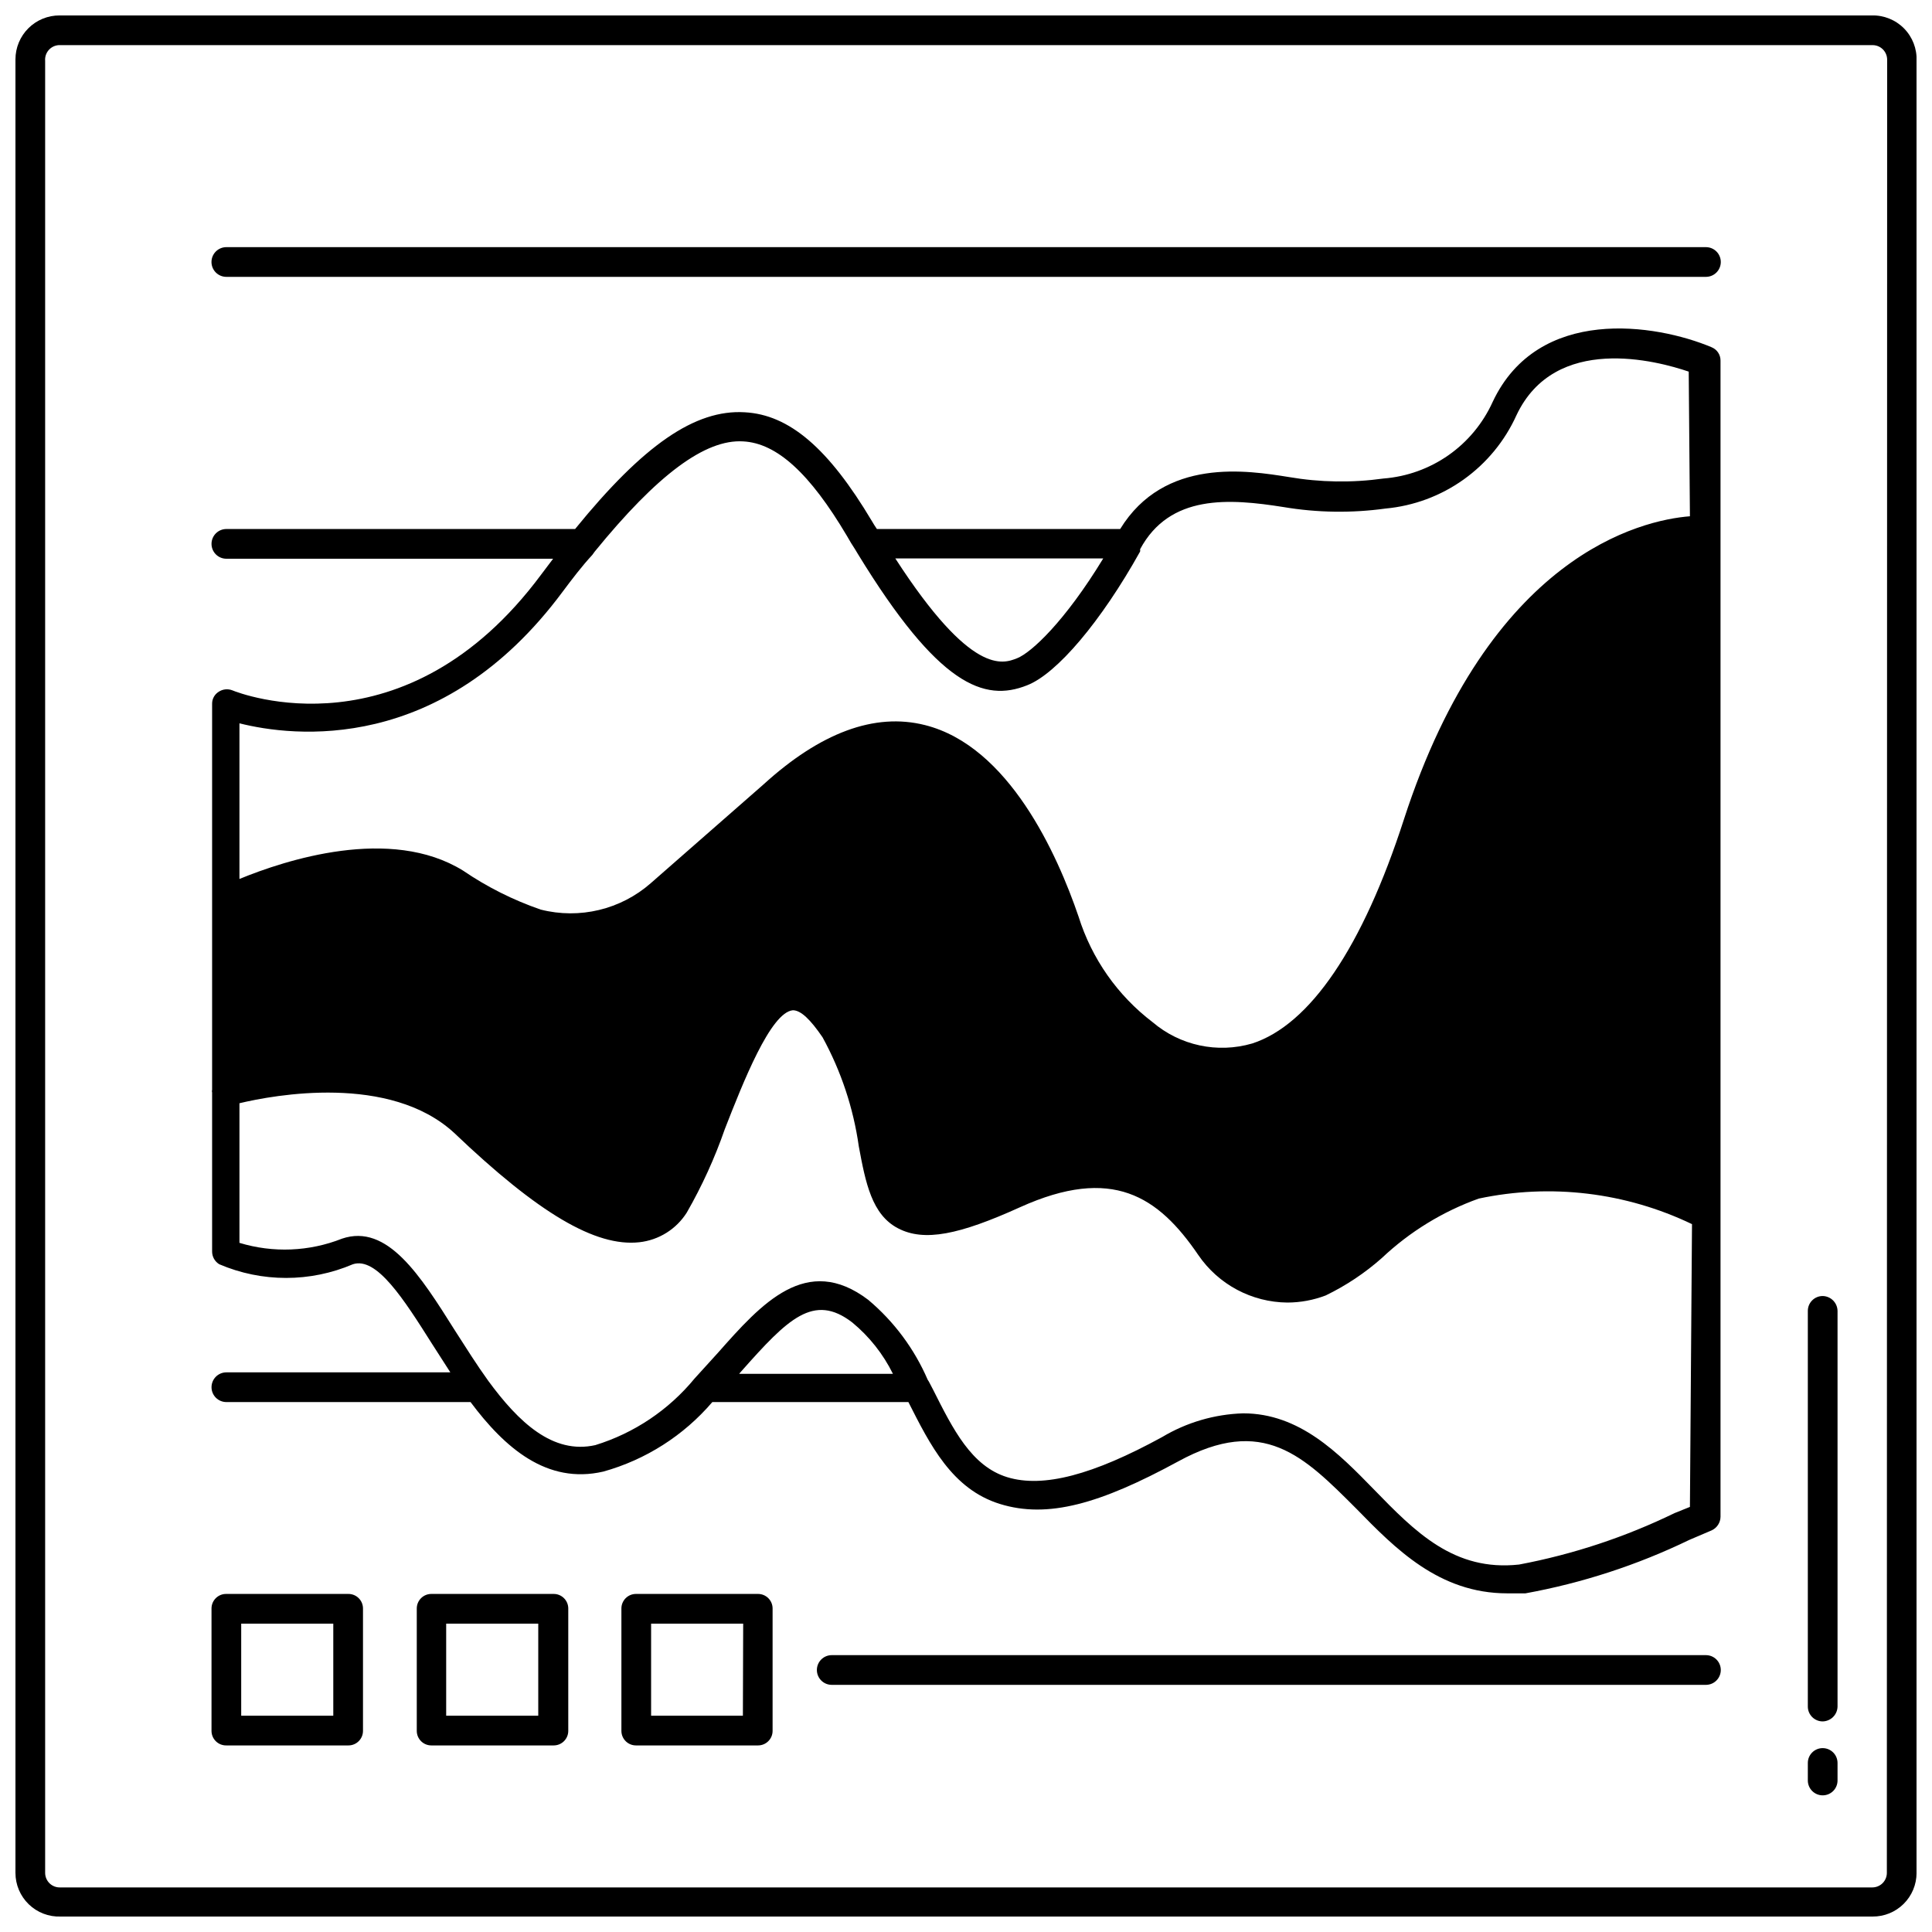 <?xml version="1.0" encoding="UTF-8"?>
<!-- Uploaded to: SVG Repo, www.svgrepo.com, Generator: SVG Repo Mixer Tools -->
<svg width="800px" height="800px" version="1.1" viewBox="144 144 512 512" xmlns="http://www.w3.org/2000/svg">
 <defs>
  <clipPath id="a">
   <path d="m148.09 148.09h503.81v503.81h-503.81z"/>
  </clipPath>
 </defs>
 <path d="m203.98 217.37h392.11c2.176 0 3.938-1.762 3.938-3.938 0-2.172-1.762-3.934-3.938-3.934h-392.11c-2.172 0-3.934 1.762-3.934 3.934 0 2.176 1.762 3.938 3.934 3.938z"/>
 <path d="m596.09 582.63h-231.67c-2.176 0-3.938 1.762-3.938 3.938 0 2.172 1.762 3.934 3.938 3.934h231.67c2.176 0 3.938-1.762 3.938-3.934 0-2.176-1.762-3.938-3.938-3.938z"/>
 <g clip-path="url(#a)">
  <path d="m640.02 148.09h-480.2 0.004c-3.106-0.02-6.09 1.195-8.289 3.383-2.203 2.188-3.441 5.164-3.441 8.27v480.59c0 3.137 1.27 6.141 3.527 8.324 2.258 2.184 5.301 3.356 8.438 3.246h480.2c3.082 0.023 6.047-1.188 8.23-3.359 2.188-2.172 3.418-5.129 3.418-8.211v-480.2c0.133-3.203-1.07-6.32-3.324-8.605-2.254-2.281-5.356-3.527-8.562-3.438zm4.016 492.24c0 1.023-0.406 2.004-1.129 2.727s-1.707 1.129-2.727 1.129h-480.2c-1.051 0.043-2.07-0.344-2.828-1.07-0.758-0.73-1.188-1.734-1.188-2.785v-480.2c-0.094-1.117 0.305-2.223 1.09-3.023 0.789-0.801 1.883-1.219 3.004-1.148h480.2c2.129 0 3.856 1.727 3.856 3.859z"/>
 </g>
 <path d="m597.59 236.02c-14.801-6.219-45.973-11.098-58.016 14.484-2.566 5.672-6.609 10.551-11.703 14.125-5.098 3.57-11.062 5.707-17.266 6.188-8.316 1.156-16.762 1.023-25.035-0.395-10.863-1.73-32.984-5.352-44.715 13.777l-64.469-0.004c-0.473-0.707-0.945-1.418-1.34-2.125-11.492-19.285-21.883-28.184-33.691-28.812-13.145-0.789-26.844 8.66-44.949 30.938h-92.418c-2.172 0-3.934 1.766-3.934 3.938 0 2.176 1.762 3.938 3.934 3.938h86.594l-3.148 4.172c-36.055 48.57-79.98 31.488-81.867 30.699h-0.004c-1.199-0.469-2.551-0.32-3.621 0.395-1.082 0.68-1.738 1.871-1.73 3.148v102.34c-0.078 0.23-0.078 0.48 0 0.711v42.117-0.004c-0.008 1.383 0.707 2.668 1.891 3.387 11.309 4.84 24.109 4.84 35.422 0 6.297-2.047 13.461 9.211 21.02 21.176l4.801 7.477h-59.355c-2.172 0-3.934 1.762-3.934 3.938 0 2.172 1.762 3.934 3.934 3.934h64.707c9.055 12.121 20.23 21.883 35.188 18.422h0.004c11.242-3.137 21.301-9.547 28.887-18.422h51.957c5.746 11.336 11.57 23.066 24.246 27 12.676 3.938 26.527 0 47.23-11.258 22.594-12.359 33.297-1.418 47.23 12.516 10.312 10.547 21.883 22.434 39.988 22.434h4.801l0.008 0.004c15.055-2.734 29.676-7.504 43.453-14.168l5.902-2.519c1.426-0.645 2.348-2.055 2.363-3.621v-306.38c0.016-1.555-0.922-2.961-2.363-3.543zm-161.22 55.973c-10.156 16.688-19.051 24.953-22.828 26.449-3.777 1.496-12.121 4.723-32.273-26.449h55.105zm-96.434 216.01 0.551-0.629c12.281-13.855 19.129-20.785 29.363-12.914 4.519 3.727 8.195 8.371 10.785 13.621h-40.699zm251.91 35.344-4.094 1.652c-13.059 6.348-26.902 10.93-41.172 13.621-17.238 1.891-27.551-8.66-38.496-19.918-9.367-9.605-19.68-20.152-34.637-20.152h0.004c-7.582 0.234-14.98 2.402-21.492 6.297-18.262 9.996-31.488 13.539-41.012 10.629-9.523-2.914-14.406-12.754-19.602-23.066l-0.945-1.812v0.004c-0.152-0.332-0.34-0.648-0.551-0.945-3.531-8.188-8.922-15.438-15.746-21.176-16.375-12.438-28.34 1.023-39.832 14.012l-6.219 6.848c-6.848 8.324-15.992 14.453-26.293 17.633-11.258 2.519-20.309-6.062-28.34-17.004-3.07-4.25-5.984-8.895-8.816-13.305-9.211-14.641-17.949-28.496-29.992-24.402v0.004c-8.668 3.422-18.238 3.812-27.156 1.102v-37c9.211-2.203 39.832-7.871 56.914 7.871 22.355 21.332 37.473 30.23 49.043 28.969 5.18-0.566 9.816-3.465 12.594-7.871 4.039-7.043 7.414-14.449 10.078-22.121 4.801-12.281 12.121-30.938 18.027-31.488 2.125 0 4.644 2.441 7.871 7.164 4.918 8.973 8.172 18.762 9.605 28.891 1.812 9.762 3.465 18.105 10.391 21.727 6.926 3.621 16.215 1.73 32.355-5.59 24.402-11.02 36.605-2.914 47.23 12.676 5.336 7.812 14.156 12.516 23.613 12.594 3.473-0.008 6.914-0.648 10.156-1.887 5.391-2.613 10.395-5.949 14.879-9.922 7.375-6.961 16.113-12.32 25.664-15.742 19.07-4.051 38.945-1.668 56.52 6.769zm0-262.53c-12.91 1.023-53.059 10.234-75.809 80.375-10.941 33.852-24.875 54.395-40.227 59.355v-0.004c-9.184 2.672-19.094 0.539-26.371-5.668-9.27-7.059-16.117-16.824-19.602-27.945-5.668-16.609-18.5-45.184-40.699-50.773-13.383-3.387-27.789 2.047-42.824 15.742l-29.836 26.137h0.004c-7.984 7.012-18.91 9.633-29.207 7.008-7.273-2.512-14.184-5.977-20.543-10.312-19.285-11.965-47.23-2.754-59.277 2.203v-41.25c14.09 3.543 53.531 8.422 85.648-34.875 2.598-3.465 5.039-6.691 7.871-9.762l0.629-0.867c16.609-20.387 29.285-29.836 39.359-29.207 8.895 0.473 17.633 8.422 27.473 25.031 0.707 1.258 1.418 2.441 2.203 3.621l0.707 1.18c21.332 34.875 33.457 39.359 44.871 34.793 7.871-3.07 19.602-16.926 29.914-35.426l0.004 0.012c0.043-0.207 0.043-0.422 0-0.629 7.871-14.641 23.617-13.461 38.023-11.18 8.926 1.5 18.031 1.633 27 0.395 7.453-0.684 14.594-3.332 20.691-7.676 6.098-4.34 10.938-10.223 14.023-17.043 10.234-21.727 37.312-14.406 45.656-11.57z"/>
 <path d="m344.89 566.41h-32.355c-2.129 0-3.856 1.727-3.856 3.856v32.434c0 2.129 1.727 3.856 3.856 3.856h32.355c2.129 0 3.856-1.727 3.856-3.856v-32.434c0-1.023-0.406-2.004-1.129-2.727-0.723-0.723-1.703-1.129-2.727-1.129zm-4.016 32.273h-24.324v-24.402h24.402z"/>
 <path d="m290.66 566.41h-32.355c-2.129 0-3.856 1.727-3.856 3.856v32.434c0 2.129 1.727 3.856 3.856 3.856h32.434c2.129 0 3.859-1.727 3.859-3.856v-32.434c0-1.035-0.418-2.027-1.16-2.754-0.738-0.727-1.742-1.125-2.777-1.102zm-4.016 32.273h-24.402v-24.402h24.402z"/>
 <path d="m236.34 566.41h-32.355c-1.035-0.023-2.039 0.375-2.777 1.102-0.742 0.727-1.156 1.719-1.156 2.754v32.434c0 1.035 0.414 2.031 1.156 2.754 0.738 0.727 1.742 1.125 2.777 1.102h32.355c2.129 0 3.856-1.727 3.856-3.856v-32.434c0-1.023-0.406-2.004-1.129-2.727-0.723-0.723-1.703-1.129-2.727-1.129zm-4.016 32.273h-24.402v-24.402h24.402z"/>
 <path d="m627.03 487.46c-2.172 0-3.938 1.762-3.938 3.938v104.86c0 1.043 0.418 2.043 1.156 2.781 0.738 0.738 1.738 1.152 2.781 1.152 2.156-0.043 3.894-1.781 3.938-3.934v-104.86c-0.043-2.156-1.781-3.894-3.938-3.938z"/>
 <path d="m627.03 607.27c-2.172 0-3.938 1.762-3.938 3.934v4.644c0 1.047 0.418 2.047 1.156 2.785 0.738 0.738 1.738 1.152 2.781 1.152 1.043 0 2.047-0.414 2.785-1.152 0.738-0.738 1.152-1.738 1.152-2.785v-4.644c0-1.043-0.414-2.043-1.152-2.781s-1.742-1.152-2.785-1.152z"/>
</svg>